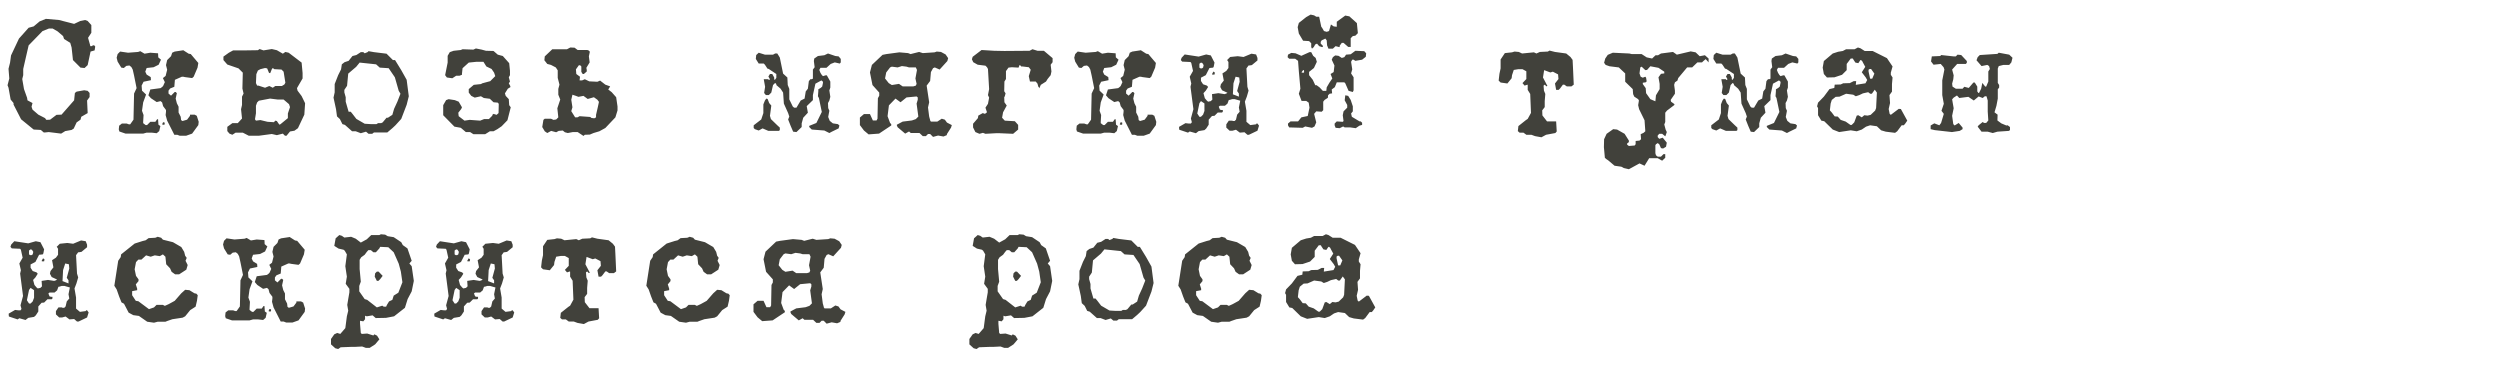 <?xml version="1.0" encoding="UTF-8"?> <svg xmlns="http://www.w3.org/2000/svg" width="1111" height="166" viewBox="0 0 1111 166" fill="none"> <path d="M42.312 20.676L42.054 22.396L40.248 22.912L38.958 28.932L37.582 30.222L35.776 30.05L32.422 26.696L31.82 21.106L31.218 19.042L28.466 17.322L28.036 16.032L25.628 13.968L23.392 12.678H21.758L18.92 13.796L12.728 20.16L11.438 25.75L10.32 30.652V33.404L9.89 35.124L10.664 39.596L12.04 43.466L12.212 44.584L14.448 45.788L14.018 47.422L14.448 48.712L17.028 50.948L20.038 52.496L20.382 53.012L20.64 53.27L22.274 53.184L25.112 51.034L27.348 50.948L32.938 44.584L33.282 41.316L34.056 40.714L37.41 40.112L38.958 40.37L39.818 41.316V43.122L38.7 44.67L38.958 50.26L36.12 51.894L35.776 53.184L34.056 54.388L32.766 57.14L31.82 57.742L28.982 58.258L27.176 59.376L21.672 58.688L20.038 58.86H19.436L18.146 57.742L14.964 57.57L9.374 53.012L6.02 46.476V45.788L4.73 44.24L3.784 38.994L3.354 37.876L4.128 34.866L3.784 30.566L4.472 27.814L4.902 24.632L8.428 17.15L12.728 12.334L14.964 11.732L17.63 9.496L20.382 8.378L26.23 8.894L32.938 10.614L35.69 9.324L37.84 8.894L38.958 9.324L40.592 11.13V14.57L39.13 16.806L40.076 20.16V20.504H40.936L41.194 20.16H41.882L42.312 20.676ZM71.535 26.524L70.503 28.76L68.267 29.878L65.171 30.222L64.569 31.856L65.171 33.146L66.977 34.264L67.063 35.296V35.64L63.795 36.328L62.935 38.048L63.107 40.284L64.913 42.004L63.623 45.53L63.107 49.228L63.795 51.12L63.623 54.13V54.732L64.741 55.592H65.343L66.805 54.13H69.041L69.815 53.012H70.245L70.417 55.42L71.277 56.022L70.761 58.258L69.643 59.204L67.407 58.946H65.171L63.623 59.376H59.581H55.797L53.045 58.43L52.787 57.484L52.959 55.85L54.163 54.904H56.313L57.259 55.248H57.861L59.323 53.184L59.581 41.574L60.699 39.166L59.581 33.576L58.979 30.91L58.377 29.792L57.517 29.104L56.141 29.276L55.023 30.222L53.905 30.05L52.271 27.384L51.841 25.664L52.271 24.03L53.389 22.912L56.915 23.428L61.387 23.084L62.333 22.74L64.225 23.858L66.805 23.428L70.245 23.686L70.331 25.492L71.535 26.524ZM88.305 54.13L88.133 55.592L85.381 59.376L82.715 60.322H79.877L78.759 59.892H77.469L74.287 53.614L73.599 51.12L73.771 49.658V48.884L72.481 47.164L72.051 45.53L71.363 44.928L69.643 45.358L67.063 43.638L65.945 42.348L66.805 39.768L71.363 39.166L72.051 38.65L72.481 38.22L73.255 36.5L72.395 34.694L73.599 33.748L74.287 30.996L73.771 28.932L74.287 26.696L76.007 24.976L76.523 23.428L77.641 22.912L81.081 22.396L81.425 22.31L83.833 23.858L84.779 24.03L88.133 27.986L87.789 30.05L86.069 34.092L85.381 34.694L82.199 34.264L81.425 34.092H80.823L77.727 35.468L77.469 38.564L75.577 39.338L74.889 40.284V41.574L76.007 42.52L77.641 40.886H78.071L78.587 41.402L78.071 43.81L78.587 45.874L79.361 47.422V50.002L80.307 51.894L80.479 53.356L81.081 53.786L83.145 53.184L84.435 51.464V50.948H86.499L87.445 51.464L88.305 54.13ZM73.169 55.248L72.997 55.42H72.395L72.051 55.248L72.481 54.302L73.169 54.474V55.248ZM135.588 45.874L135.244 50.948L132.406 56.968L130.858 58.086L128.88 58.43L127.332 60.322H126.644L125.698 59.376L123.032 60.064L120.796 59.548L115.034 60.322H112.196H110.562L107.896 58.946H104.714L103.252 59.892L101.962 59.376L101.016 58.258V56.366L103.252 54.732H105.66L107.552 52.668L107.122 48.54L107.552 46.648V42.95L108.24 41.574L107.724 39.338L107.896 32.286L106.004 30.394L101.016 28.674L99.296 26.696V25.148L101.704 23.428L103.596 22.396H106.778H108.842L114.604 22.31L115.378 21.794L117.098 22.396L120.796 21.794L123.032 22.31L125.698 23.858L126.816 23.084L128.278 23.428L134.04 27.814L134.47 32.458V34.866L131.976 39.166L132.234 40.284L134.04 42.692L135.588 45.874ZM126.816 36.758L126.042 31.856L125.096 30.91L121.914 30.738L121.226 30.222L120.796 30.738L120.108 32.458H119.678L119.506 32.286L118.732 30.394L117.786 30.222L115.722 30.738L114.604 31.34L113.916 32.974L113.744 36.93L114.26 38.048H114.862L117.786 38.994L119.678 38.22L121.226 38.994L122.344 38.22H125.268L126.386 37.532L126.816 36.758ZM128.88 47.594L128.45 46.304L126.042 44.24H123.462L120.022 43.81L115.034 44.756L114.26 45.53L113.744 46.992V50.346L113.314 53.012L113.744 53.614L115.722 53.356L118.904 54.13L121.742 54.302L122.344 53.614L123.032 53.786L124.15 55.42L124.408 55.248H124.58L127.934 52.496V50.432L128.88 47.594ZM181.668 42.778L180.722 46.562L178.314 52.84L175.734 55.678L174.358 56.968L172.122 58.86H166.188L165.414 59.462H163.78L162.662 58.516L160.34 59.204L158.104 58.344H156.47L153.288 55.506L152.17 55.162L151.052 52.926L149.762 51.722L149.332 48.54L148.214 43.38L148.73 41.058V37.36L150.278 33.404L151.568 30.824L151.912 28.588L153.116 27.642L154.922 27.04L156.642 24.89L158.362 24.46L160.34 23.17H161.458L162.06 23.686L163.35 23.17L163.78 22.74L166.188 23.17L171.778 23.858L174.616 26.696H175.562L178.314 31.168L180.722 35.468L181.668 42.778ZM177.97 41.66L177.196 40.37L175.476 34.35L172.724 30.308L168.768 30.05L167.134 28.588L159.824 27.814L158.276 29.706L154.75 32.716L154.234 38.134L153.03 39.94V41.058L153.632 43.208V45.186L154.922 49.658H155.868L156.642 50.604L158.362 52.84L162.06 54.99L164.812 55.162H167.306L167.994 54.732H169.37L170.058 54.388L171.778 52.324H172.38L174.358 51.034L175.132 48.368L176.594 45.186L177.97 41.66ZM226.973 47.68L225.511 53.442L222.931 56.108L221.039 57.398L219.319 58.344H217.685L215.621 59.634H211.837H210.375L208.913 58.688H207.021L204.785 56.796L201.947 56.28L196.959 51.206V46.734L198.249 44.498L199.367 44.068L202.119 44.498L203.839 45.186L205.301 47.68L204.957 48.454L203.667 50.088L203.839 51.636L206.419 53.614L208.741 53.27L213.385 53.614L215.105 52.926H217.255L218.803 51.378V51.034L219.319 50.604L220.695 51.034L221.555 50.26L221.641 46.562V46.132L221.211 45.616L219.319 45.444L217.685 43.896L215.019 43.552L213.729 42.778L210.977 43.38L209.429 42.606L208.311 41.144V39.596L210.547 37.704L213.729 37.36L214.331 37.016L217.857 36.07L220.093 33.834L219.577 32.286L218.459 30.652L216.137 29.534L214.847 27.47H211.665L208.311 27.814L205.559 30.308L205.301 32.716V33.232L204.183 33.662H202.721L201.001 34.78L198.593 34.436L197.819 33.404L198.937 27.814V24.804L199.883 23.17L201.603 22.568L204.785 22.224L205.559 21.88L210.375 22.052L211.493 21.536L214.073 22.052L215.965 22.568L219.319 22.654L221.211 24.288L223.447 24.89L226.285 28.072L226.629 31.426V33.404L226.113 34.35L226.629 36.242L226.113 37.016L226.801 38.306V38.736L225.683 39.424L224.393 41.488L224.737 42.606L226.113 44.068L226.285 46.734L226.973 47.68ZM274.428 49.056L273.482 52.152L269.01 56.882L266.344 58.344L263.764 59.118L262.13 59.806L259.894 59.892L259.292 60.408L256.712 58.688H254.562L252.326 59.118L251.036 58.774L250.09 58L248.284 58.172L247.166 58.774L244.93 58.172L243.21 59.118L242.092 58.344L240.974 56.452L241.49 53.27L242.092 52.754H244.844L245.962 53.27L247.166 53.098L248.112 52.152L247.682 48.11L248.972 44.24L248.112 42.09V39.51L248.628 37.618L247.854 34.608V31.254L246.994 29.964L244.844 28.846L243.21 28.416L241.92 26.782L242.092 25.062L245.446 21.88H248.628H251.982L253.444 21.106L255.336 21.192L256.712 22.224H261.012L261.7 22.482L262.13 22.998L261.7 25.062L262.044 27.728L260.582 30.136L260.754 31.082V31.77L259.464 32.888H258.948L258.346 31.942V29.534L257.83 29.018H257.228L255.938 30.824L256.11 32.888L257.744 34.092L257.572 35.726H258.69L259.894 35.21L261.872 36.156L265.484 36.328L266.688 35.812L269.01 37.618L271.16 38.392L270.3 39.768L271.848 40.972L273.826 43.208L274.428 47.336V49.056ZM266.172 45.272L265.484 44.326L263.936 43.208L261.184 43.982L259.292 42.606L257.056 43.036L255.938 42.606L254.39 42.09L253.874 44.326L254.39 47.68L253.874 49.4L255.594 52.152H256.626L257.572 51.636L262.302 51.98L262.818 52.41L264.108 52.582L264.882 52.152V51.034L265.656 47.68L266.172 45.272ZM373.638 27.728L373.208 28.244L370.972 27.728L369.166 28.416L367.274 30.136H364.608L364.092 31.082L364.608 32.372L365.21 33.318L365.726 33.834L366.844 33.49H367.446L368.994 36.242V38.908L368.564 40.198L368.994 43.036L368.564 44.67L367.962 45.788L368.048 48.024L368.564 49.228L368.048 51.98L368.736 53.7L370.112 54.818L372.348 55.162L373.036 55.764L372.692 57.054L369.682 58.516L368.564 59.118L366.328 58L360.738 57.57L359.62 56.452V55.936L362.802 54.646L365.21 49.744L363.92 43.552L363.49 42.778L363.662 40.542V39.682L364.694 39.08L365.382 38.478L365.726 36.844V36.328L365.038 35.726L362.372 37.188L361.254 42.262V44.498L358.502 47.164L359.018 50.088L356.954 52.324L356.266 54.818V56.452L353.944 58.688L352.482 58.516L351.364 55.936L350.246 53.098L350.762 51.808L350.246 50.26L348.354 46.046L348.01 41.144L346.892 39.424L345 37.79V37.36L344.484 36.844L343.538 37.79L342.764 41.144L341.646 42.262H340.356L339.582 41.316L340.012 38.564L339.41 35.21H341.474L341.646 35.554H341.818L342.162 35.21L341.474 34.006L342.162 32.888H343.194L344.054 34.436V35.21L344.312 35.554L345 34.608V32.888L341.646 30.652L341.044 30.48L339.926 28.76L339.41 28.244H337.174L335.884 26.18L336.056 24.46L337.174 23.428L339.926 24.288H343.538L344.484 23.772H345.43L346.548 25.578L348.01 32.716L349.902 34.436L350.074 37.79L350.762 39.51V44.154L352.31 47.336L352.912 47.852H353.944L355.836 44.67L357.556 43.81L358.072 40.628L359.018 39.424L359.448 36.07L360.136 35.21H360.738L361.254 34.952V30.91L362.028 29.878L361.684 27.126L361.856 26.008L363.49 24.89L366.328 24.546L367.962 23.772L371.23 24.89L372.692 25.062L373.638 26.18V27.728ZM346.548 57.828L346.118 58.172H341.474L338.894 57.054L337.174 58L335.454 57.398L334.938 56.882V55.678L338.292 53.098L339.238 50.26V46.39L339.926 44.67L340.528 43.81L341.13 43.982L341.818 45.788L342.764 46.906L342.248 50.862L342.162 51.464L342.592 52.926L345.43 55.678L346.548 56.71V57.828ZM422.986 55.592L422.642 56.71L420.836 59.548L420.75 60.064L419.288 60.666L416.88 60.236L414.644 60.838L413.354 59.548H412.408L411.462 60.494H410.086L408.624 59.118H404.754L403.98 58.43L402.26 59.376L398.906 56.538L398.562 55.764V55.42L401.142 54.044L405.27 53.528L406.99 52.926L408.108 51.808L407.334 46.046L407.85 44.326V43.294L407.334 42.864L402.862 43.294L400.196 45.444L397.96 43.81L395.036 46.82L394.434 51.636L395.552 54.646L396.068 55.162V55.764L390.65 59.376L386.006 59.72L383.942 58L382.136 55.592V52.238L383.942 50.69H386.608L387.898 53.528H389.532L389.962 52.754L390.134 43.638L390.736 42.52V41.144L387.726 37.79L386.608 32.2L387.468 28.846L392.198 24.374L393.918 24.03L399.68 23.256L403.55 23.6L404.668 24.03L408.452 23.084L410.086 23.6L415.332 23.256L416.278 22.912L418.17 23.084L420.234 24.202L421.352 25.836L421.008 27.126L417.568 30.91L415.418 29.964L414.644 30.308L413.698 32.028L413.354 35.984L411.806 38.048L412.924 45.444L412.408 47.766L412.924 51.808L413.354 53.356V53.528L413.698 54.044H416.536L418.514 52.754L419.89 53.184L420.836 54.474L422.986 55.592ZM407.506 31.082L406.99 29.964H403.98L402.862 29.62L400.798 29.362L398.906 29.964L396.326 29.62L395.552 29.964L393.832 32.2L393.316 34.866L394.95 36.93L396.326 37.79L399.508 37.274L401.142 38.392H403.034H405.872L406.99 38.048L407.334 37.274L406.818 34.866L407.506 31.082ZM467.775 27.642L466.915 28.76L467.259 31.77L466.915 33.404L465.539 35.124L464.851 36.242L462.529 37.704L462.013 38.908V39.252L461.411 38.478L461.067 37.188L460.293 36.242H457.713L457.197 33.834L458.057 30.996L457.197 29.878L454.359 29.534H453.757V29.362L453.241 28.932H453.069L452.639 30.05L449.629 29.878L448.167 30.05L447.049 31.598V35.124L446.361 36.242L446.275 40.542L446.877 41.488L446.533 42.778L446.275 43.208L446.361 45.444L447.393 46.906L445.759 49.916L445.329 52.324L446.533 53.614L451.005 53.872L452.467 55.506V57.57L450.231 59.462L444.297 59.204H442.577L437.933 59.462L436.815 59.032L435.267 59.462L433.461 58.688L432.429 56.624V54.99L434.579 52.496L434.751 51.378L436.729 50.26L437.761 50.604L438.105 50.26L438.621 49.916L437.933 47.852L439.051 46.132L439.567 43.38L439.051 42.262L439.567 39.596L439.051 30.652L438.621 29.878L437.933 29.19L434.493 28.76L432.515 27.642L431.913 26.352L432.257 25.234L436.213 22.224L441.803 22.568L446.361 22.654L457.541 22.568L458.831 21.88L461.067 22.568H463.905L467.775 25.836V27.642ZM497.084 26.524L496.052 28.76L493.816 29.878L490.72 30.222L490.118 31.856L490.72 33.146L492.526 34.264L492.612 35.296V35.64L489.344 36.328L488.484 38.048L488.656 40.284L490.462 42.004L489.172 45.53L488.656 49.228L489.344 51.12L489.172 54.13V54.732L490.29 55.592H490.892L492.354 54.13H494.59L495.364 53.012H495.794L495.966 55.42L496.826 56.022L496.31 58.258L495.192 59.204L492.956 58.946H490.72L489.172 59.376H485.13H481.346L478.594 58.43L478.336 57.484L478.508 55.85L479.712 54.904H481.862L482.808 55.248H483.41L484.872 53.184L485.13 41.574L486.248 39.166L485.13 33.576L484.528 30.91L483.926 29.792L483.066 29.104L481.69 29.276L480.572 30.222L479.454 30.05L477.82 27.384L477.39 25.664L477.82 24.03L478.938 22.912L482.464 23.428L486.936 23.084L487.882 22.74L489.774 23.858L492.354 23.428L495.794 23.686L495.88 25.492L497.084 26.524ZM513.854 54.13L513.682 55.592L510.93 59.376L508.264 60.322H505.426L504.308 59.892H503.018L499.836 53.614L499.148 51.12L499.32 49.658V48.884L498.03 47.164L497.6 45.53L496.912 44.928L495.192 45.358L492.612 43.638L491.494 42.348L492.354 39.768L496.912 39.166L497.6 38.65L498.03 38.22L498.804 36.5L497.944 34.694L499.148 33.748L499.836 30.996L499.32 28.932L499.836 26.696L501.556 24.976L502.072 23.428L503.19 22.912L506.63 22.396L506.974 22.31L509.382 23.858L510.328 24.03L513.682 27.986L513.338 30.05L511.618 34.092L510.93 34.694L507.748 34.264L506.974 34.092H506.372L503.276 35.468L503.018 38.564L501.126 39.338L500.438 40.284V41.574L501.556 42.52L503.19 40.886H503.62L504.136 41.402L503.62 43.81L504.136 45.874L504.91 47.422V50.002L505.856 51.894L506.028 53.356L506.63 53.786L508.694 53.184L509.984 51.464V50.948H512.048L512.994 51.464L513.854 54.13ZM498.718 55.248L498.546 55.42H497.944L497.6 55.248L498.03 54.302L498.718 54.474V55.248ZM539.895 32.286L539.723 33.146H538.777L538.605 32.974L539.207 31.856H539.379L539.895 32.286ZM559.503 55.85L558.815 58.086L555.031 59.892H554.343L553.053 58.774L550.989 58.946L549.269 57.656L547.721 58.086H546.431L544.969 56.71V55.248L546.087 53.614H547.721L547.807 53.786H548.667L549.269 53.184L549.785 50.948L550.903 49.658L550.559 47.766L551.161 44.756L548.753 44.068H547.549L546.431 44.412H546.087L545.485 46.046L544.367 46.992H542.131L541.615 47.422L542.131 48.712L542.733 48.884H543.421V49.658L543.077 50.002H541.185L539.723 51.464L538.605 51.55L537.143 53.184V55.42L536.025 57.14L535.251 57.828L532.671 58.258L531.467 59.204L528.715 58.43L527.941 58.946L524.071 57.656L523.985 56.968V56.366L526.823 54.732L528.285 54.904H529.231L529.661 54.302L529.231 52.668L530.349 48.54L529.059 38.564L529.403 37.102L528.715 34.092L530.177 31.512L529.403 27.986L529.059 27.556L525.361 27.384L524.759 26.696L525.103 25.664L526.479 24.202L532.671 25.148L536.025 24.202L538.089 24.632L539.723 27.814L539.379 29.62L539.121 30.05L537.487 30.222L535.853 33.404L533.703 34.522V35.984L534.649 37.446L536.369 38.048L536.885 38.65L535.853 40.284L534.821 41.402L535.423 43.638L536.369 44.756L536.885 45.186L538.089 44.928L538.777 44.24L538.605 41.832L541.443 41.402L544.195 41.832L544.969 41.574L545.485 41.23L543.077 40.112L542.303 38.65L542.561 37.446L543.851 35.812L543.249 32.63L544.969 31.512L545.915 30.222V27.556L545.485 26.868L545.313 26.696L546.689 25.32L550.043 24.976L552.623 25.32L556.149 23.858L558.213 24.202L558.815 25.75V26.868L556.321 28.932L555.203 29.104H554.859L553.913 30.394L554.343 38.564L554.859 40.284L554.085 42.95L553.225 45.186L553.913 49.228V51.55V54.13L555.633 55.592L558.213 55.248L558.385 54.904H558.815L559.503 55.85ZM534.907 28.932L534.305 27.986L533.703 27.814L533.015 28.33V30.05L533.531 30.394H534.133L534.649 30.05L534.907 28.932ZM550.903 36.328L550.731 34.436L549.097 34.092L548.151 37.016L547.893 41.918L550.559 42.95V41.574L549.785 40.456L550.903 36.328ZM535.251 49.314V45.96L533.703 44.928L533.015 45.874L532.069 50.432L533.015 51.894H533.703L534.649 50.948L535.251 49.314ZM603.432 14.742L602.314 15.86L601.196 16.032L600.25 16.978C600.25 16.978 600.25 15.344 600.25 20.848H599.132L597.068 19.042H596.294L595.348 20.332V20.848L595.176 20.934L593.542 20.504L592.338 21.622H590.36L589.758 20.16L589.586 17.924L588.984 17.15L587.35 17.924L586.92 18.612V19.386L587.866 20.332V20.848L587.522 20.934L586.232 20.504L585.286 19.386L584.512 19.73L583.824 20.934L583.05 21.622L582.706 20.934V19.214L581.76 18.268L579.094 18.096L577.202 14.914L576.686 12.076L577.202 10.184L580.47 7.604L582.448 6.486L583.996 6.83L584.942 7.432H586.232L587.178 11.904L587.522 12.334L588.382 13.796L589.586 14.14L590.618 13.796L591.478 10.872L592.682 11.732L594.058 11.904V9.668L597.842 6.916L599.648 7.26L603.002 10.27L603.432 14.742ZM607.13 23.686L606.958 25.234L605.324 26.524L602.314 27.04L601.54 26.524H600.938L600.422 27.47L600.938 30.824L600.422 32.63L601.54 34.35V37.532V40.112L601.196 40.886L599.304 40.37L597.842 37.016L597.412 36.586H594.058L593.198 38.736L591.822 39.768L591.994 41.488L590.876 41.66L590.188 42.348L590.102 43.466L588.64 44.412L588.038 45.186V48.97L587.35 49.658L584.942 49.486L583.996 50.604L584.942 54.388L584.168 56.194L583.05 56.796L580.04 56.194L578.922 56.796L572.902 56.624L572.386 55.678V54.904L573.504 53.958H576.858L578.32 52.152L581.158 51.55L581.932 47.852L581.588 45.616L580.47 44.842H578.406L577.202 41.66L577.89 39.424L577.202 31.684L576.858 27.04L575.568 26.094H572.902L572.214 25.406L572.386 24.288L573.848 23.514L575.74 23.686L578.32 24.804L581.932 23.17H582.706L583.566 24.804L584.684 25.75L585.2 27.47L583.91 30.222L581.76 31.942V33.404L583.394 35.468L584.512 37.876H585.114L586.404 38.822L587.866 40.37H589.414L589.586 38.822L590.79 36.758L592.08 34.866L591.306 32.888L592.682 32.028L593.026 29.104L591.822 26.524L592.338 25.406L593.37 24.632L594.832 24.804L596.294 25.75L597.412 25.406L597.842 24.804L598.186 24.288L600.25 24.116L602.314 22.568L606.27 22.74L607.13 23.686ZM605.324 55.506L604.12 55.85L602.486 56.968L600.078 56.624H597.584L596.896 56.194L595.348 56.968L593.542 56.796L593.112 55.678V54.904L594.058 53.958L596.724 54.13L597.068 53.786L596.724 51.206L597.068 49.486L598.702 47.852V46.648L597.584 44.584L597.842 42.348L599.132 42.606L600.25 44.412L601.196 47.25V49.486L600.422 50.432L600.766 51.894L604.206 53.958H604.722L605.324 54.56V55.506ZM579.524 32.114V31.512L579.438 31.168H579.094L578.406 32.114L578.578 32.286H579.438L579.524 32.114ZM699.375 37.618L698.343 38.392H696.279L695.161 37.618H694.559L693.269 39.338L692.667 39.94H691.549L691.033 37.102L692.581 35.124L692.409 33.06L690.087 31.856L688.969 32.2L686.217 31.168L685.701 34.436L687.679 38.22H687.507L687.249 38.392L686.475 37.618L685.959 38.048L686.131 40.284L686.733 41.746L686.475 44.928V47.594L685.357 49.056L685.443 51.292L687.507 53.958H691.549L691.807 58.43L691.205 59.118L687.077 59.892L685.013 61.01L682.175 60.494L680.541 59.892H678.305L677.015 58.946H675.295L674.521 58.258L674.779 56.022L678.133 53.356L678.907 52.84L680.369 50.174L680.025 41.746L678.907 39.94V37.79L678.821 37.618L677.531 38.048L676.585 36.93L678.305 35.124V31.684L676.585 30.738H674.779L672.715 31.082L671.941 33.404L671.769 34.78L669.877 37.102L666.867 36.672L666.007 35.812L666.351 32.802L666.867 30.394V26.438L668.759 23.6L671.941 23.256L673.059 22.912L674.951 23.084L676.413 23.772L681.659 23.256L682.777 23.772L684.325 23.084L687.851 22.912L688.625 22.482L691.033 23.084L696.021 23.772L697.913 25.32L698.859 26.61L699.031 29.964L699.375 37.618ZM759.3 27.728L758.01 26.266L756.892 27.212L756.376 27.728H754.312L751.99 29.964H750.872H749.754L745.798 34.694L745.454 35.812L744.336 36.586L743.992 37.704L744.336 40.284V41.66L742.444 44.412L742.616 45.186L744.164 46.304L743.992 46.734L740.81 49.142L740.036 50.088V52.926V54.216L739.606 55.334L740.208 57.57L740.724 58.688L740.208 60.236L740.036 60.58L738.66 59.462H737.37L736.682 60.236V60.924L737.37 61.698L738.918 61.182L740.724 63.418L740.38 65.224L739.09 65.998L738.144 65.826L737.37 64.106L736.682 63.59L735.908 64.106L735.65 64.536V68.062L735.908 69.008L736.682 69.61H738.144L739.262 68.492H740.036V70.126L738.66 71.416L736.682 70.298H732.898L730.834 73.652L728.598 72.62L723.868 75.2L721.632 74.684L720.514 74.082L717.504 73.652L716.902 73.136L714.666 71.244L713.892 70.728L713.204 70.126L712.774 65.396L712.86 61.87L713.978 59.462L716.902 57.398L718.622 57.57L721.976 59.462L723.868 62.472V63.16L723.094 63.762V64.278L723.868 64.88L725.76 64.708H726.362L726.878 64.106V62.644L728.598 62.472L729.286 61.87L729.114 59.634L730.404 59.032L731.178 58.344L730.834 53.442L728.426 48.54L727.996 46.734L728.34 44.67L727.996 44.068L726.276 42.95L725.76 41.832L725.588 39.596L722.234 36.328V32.63L719.396 29.964L715.268 29.448L713.548 28.846L712.86 27.9L713.376 26.008L714.494 24.374L716.73 23.428L724.04 23.772L725.158 24.03H729.544L731.78 25.492L734.188 26.008L735.736 24.546H736.854L738.144 23.772L743.476 23.084L745.196 24.288L751.044 22.912L751.302 22.826L753.538 23.256L755.344 24.976L757.666 24.546L759.3 26.008V27.728ZM739.606 32.63V31.856L737.026 30.136L733.414 29.448L731.952 31.082L731.178 31.168L729.544 29.62L728.942 29.964L728.598 32.63L729.114 34.092L730.06 34.522L731.178 34.092L731.522 34.522L731.78 36.156L731.35 36.586L730.06 36.758V37.36L731.35 39.166L731.522 41.402L733.414 44.068L735.65 45.014L735.908 42.348L737.542 39.596V37.274L737.026 34.35L738.144 32.802L739.606 32.63ZM799.187 27.728L798.757 28.244L796.521 27.728L794.715 28.416L792.823 30.136H790.157L789.641 31.082L790.157 32.372L790.759 33.318L791.275 33.834L792.393 33.49H792.995L794.543 36.242V38.908L794.113 40.198L794.543 43.036L794.113 44.67L793.511 45.788L793.597 48.024L794.113 49.228L793.597 51.98L794.285 53.7L795.661 54.818L797.897 55.162L798.585 55.764L798.241 57.054L795.231 58.516L794.113 59.118L791.877 58L786.287 57.57L785.169 56.452V55.936L788.351 54.646L790.759 49.744L789.469 43.552L789.039 42.778L789.211 40.542V39.682L790.243 39.08L790.931 38.478L791.275 36.844V36.328L790.587 35.726L787.921 37.188L786.803 42.262V44.498L784.051 47.164L784.567 50.088L782.503 52.324L781.815 54.818V56.452L779.493 58.688L778.031 58.516L776.913 55.936L775.795 53.098L776.311 51.808L775.795 50.26L773.903 46.046L773.559 41.144L772.441 39.424L770.549 37.79V37.36L770.033 36.844L769.087 37.79L768.313 41.144L767.195 42.262H765.905L765.131 41.316L765.561 38.564L764.959 35.21H767.023L767.195 35.554H767.367L767.711 35.21L767.023 34.006L767.711 32.888H768.743L769.603 34.436V35.21L769.861 35.554L770.549 34.608V32.888L767.195 30.652L766.593 30.48L765.475 28.76L764.959 28.244H762.723L761.433 26.18L761.605 24.46L762.723 23.428L765.475 24.288H769.087L770.033 23.772H770.979L772.097 25.578L773.559 32.716L775.451 34.436L775.623 37.79L776.311 39.51V44.154L777.859 47.336L778.461 47.852H779.493L781.385 44.67L783.105 43.81L783.621 40.628L784.567 39.424L784.997 36.07L785.685 35.21H786.287L786.803 34.952V30.91L787.577 29.878L787.233 27.126L787.405 26.008L789.039 24.89L791.877 24.546L793.511 23.772L796.779 24.89L798.241 25.062L799.187 26.18V27.728ZM772.097 57.828L771.667 58.172H767.023L764.443 57.054L762.723 58L761.003 57.398L760.487 56.882V55.678L763.841 53.098L764.787 50.26V46.39L765.475 44.67L766.077 43.81L766.679 43.982L767.367 45.788L768.313 46.906L767.797 50.862L767.711 51.464L768.141 52.926L770.979 55.678L772.097 56.71V57.828ZM847.588 53.614L846.642 54.99L846.04 55.678H845.094L843.116 58.344L842.17 59.032L838.042 58.516L835.978 57.914L834.086 56.108L831.076 55.678L829.27 56.28L827.378 57.57L825.142 58.344L822.476 57.914L817.316 58.688L814.478 57.57L810.694 53.872L809.404 53.614L807.942 51.206V48.024L807.512 47.25L807.942 45.616L810.522 42.95L813.016 39.596L815.166 39.08L815.338 37.618L818.004 37.532L819.122 37.016L822.046 36.93L823.766 36.07H824.884L824.712 37.704L829.012 37.016L829.786 35.554L829.098 34.35L827.378 32.114L828.926 29.706L827.894 27.814L827.55 27.126L827.034 26.696H826.776L825.83 28.072L824.54 27.814L823.68 26.524L823.422 26.008H822.476L820.67 28.416V31.168L818.606 33.232L815.252 34.35L811.898 34.436L810.522 32.888L810.006 30.05L810.522 27.126L814.478 23.772L816.886 22.998L818.95 22.654L820.412 21.88H824.196L825.658 21.106L826.776 21.45L828.668 22.654H832.194L838.558 25.836L841.052 29.534L840.278 32.286V33.232L841.052 34.436L840.794 37.36V40.714L839.676 42.262L839.934 45.788L839.332 48.454L839.762 50.604L840.278 51.034L843.804 48.368L844.75 48.454L847.588 53.614ZM832.968 32.716L831.506 30.652H830.904L830.388 30.996V31.77L831.076 34.952H832.022L832.968 32.716ZM834.086 41.144L833.14 39.854L831.85 41.66H831.076L830.904 41.488L830.216 40.972L827.894 41.488L826.26 42.262L824.712 42.778L823.594 42.09L820.412 41.66L817.488 42.95L815.768 43.036L814.048 44.412L813.532 46.046L813.188 49.056L814.048 50.002L815.338 51.722L816.714 51.808L818.004 53.27L820.24 54.044L822.304 55.506H822.906L824.024 54.388L825.142 51.378L825.83 51.206L827.378 52.152L828.496 51.206L829.958 51.378L831.334 51.034L833.312 49.142L833.742 48.024L834.086 41.144ZM894.356 25.664L893.84 27.728L892.894 28.846H890.314L888.25 29.362L887.82 30.48V34.608V36.844L888.422 37.79V38.908L887.82 39.682V43.81L887.218 46.992L886.358 49.916L887.734 50.948L887.648 53.528L889.368 54.818L891.604 55.764L892.206 55.678L893.238 56.452V57.828L892.722 58.172L887.648 58.516L885.584 59.118L883.348 58.516H880.596L878.876 56.28L879.306 55.678L881.112 54.216L881.714 54.646H882.66L883.606 53.528L883.348 49.572V44.67L882.832 42.864L882.66 42.778H882.058L881.112 43.552L879.306 42.864L877.156 44.67L874.748 43.036L870.706 43.552L869.674 42.434L868.212 43.38L867.524 44.154L868.212 48.11L867.524 51.464L868.04 55.162L868.642 55.764L870.448 54.646L872.168 56.71V57.398L870.878 58.172L867.438 58.688L859.784 57.828L857.978 57.398V55.764L859.612 54.818L861.848 55.678L862.622 54.646L863.826 50.604L862.794 49.228L863.826 46.132L863.138 42.262V35.726L864.084 30.91L863.74 29.878L862.45 28.416L859.268 28.76L858.15 27.298L858.494 25.062L862.278 24.89L862.622 24.46L868.212 25.062H869.158L869.932 24.288L871.566 24.46L874.06 27.126V27.9L873.63 28.416H869.76L867.524 30.91L868.212 33.49L868.04 35.21L867.524 37.188L867.696 38.478L869.158 39.424H872.168L872.942 38.564L874.92 39.08L876.984 36.672H877.586L878.704 38.478V40.628L879.22 41.316H879.478L880.424 39.424L880.94 36.844L882.23 38.478H882.66L883.606 36.242V31.77L884.294 30.652L883.95 29.362L883.176 28.846L880.596 29.362L878.36 26.782L878.876 25.406L879.822 24.46L887.648 23.944L888.25 23.428L892.894 24.288L894.356 25.664ZM19.78 115.286L19.608 116.146H18.662L18.49 115.974L19.092 114.856H19.264L19.78 115.286ZM39.388 138.85L38.7 141.086L34.916 142.892H34.228L32.938 141.774L30.874 141.946L29.154 140.656L27.606 141.086H26.316L24.854 139.71V138.248L25.972 136.614H27.606L27.692 136.786H28.552L29.154 136.184L29.67 133.948L30.788 132.658L30.444 130.766L31.046 127.756L28.638 127.068H27.434L26.316 127.412H25.972L25.37 129.046L24.252 129.992H22.016L21.5 130.422L22.016 131.712L22.618 131.884H23.306V132.658L22.962 133.002H21.07L19.608 134.464L18.49 134.55L17.028 136.184V138.42L15.91 140.14L15.136 140.828L12.556 141.258L11.352 142.204L8.6 141.43L7.826 141.946L3.956 140.656L3.87 139.968V139.366L6.708 137.732L8.17 137.904H9.116L9.546 137.302L9.116 135.668L10.234 131.54L8.944 121.564L9.288 120.102L8.6 117.092L10.062 114.512L9.288 110.986L8.944 110.556L5.246 110.384L4.644 109.696L4.988 108.664L6.364 107.202L12.556 108.148L15.91 107.202L17.974 107.632L19.608 110.814L19.264 112.62L19.006 113.05L17.372 113.222L15.738 116.404L13.588 117.522V118.984L14.534 120.446L16.254 121.048L16.77 121.65L15.738 123.284L14.706 124.402L15.308 126.638L16.254 127.756L16.77 128.186L17.974 127.928L18.662 127.24L18.49 124.832L21.328 124.402L24.08 124.832L24.854 124.574L25.37 124.23L22.962 123.112L22.188 121.65L22.446 120.446L23.736 118.812L23.134 115.63L24.854 114.512L25.8 113.222V110.556L25.37 109.868L25.198 109.696L26.574 108.32L29.928 107.976L32.508 108.32L36.034 106.858L38.098 107.202L38.7 108.75V109.868L36.206 111.932L35.088 112.104H34.744L33.798 113.394L34.228 121.564L34.744 123.284L33.97 125.95L33.11 128.186L33.798 132.228V134.55V137.13L35.518 138.592L38.098 138.248L38.27 137.904H38.7L39.388 138.85ZM14.792 111.932L14.19 110.986L13.588 110.814L12.9 111.33V113.05L13.416 113.394H14.018L14.534 113.05L14.792 111.932ZM30.788 119.328L30.616 117.436L28.982 117.092L28.036 120.016L27.778 124.918L30.444 125.95V124.574L29.67 123.456L30.788 119.328ZM15.136 132.314V128.96L13.588 127.928L12.9 128.874L11.954 133.432L12.9 134.894H13.588L14.534 133.948L15.136 132.314ZM87.875 131.196L87.531 133.69L86.929 136.27L84.521 137.818L82.285 140.57L81.167 141.172L76.609 141.86L74.373 142.634L73.513 142.978H70.073L68.439 143.408L65.429 142.978L61.731 140.398L59.237 140.054L57.173 138.936L55.109 134.98L53.991 134.378L52.959 131.798L51.841 128.616L50.809 126.982L52.529 115.888L53.647 114.254L53.819 113.05L59.839 108.234L63.365 107.116L64.741 106.772L66.031 105.826L69.041 105.654L70.073 105.224L71.621 105.654L72.395 106.514L76.867 107.632L80.565 109.782L81.855 111.932L82.285 113.652L82.973 114.598L82.457 115.888L83.403 117.78L82.801 119.844L79.619 121.908H77.813L76.265 120.79L75.577 119.242L73.857 117.436L73.513 114.082L72.395 113.05L71.019 113.824L68.783 113.48L66.977 114.082L64.913 113.48L62.849 115.372H61.473L60.441 116.49L59.839 119.672L60.441 122.596L61.559 124.144V124.918L60.355 126.38L60.957 128.272V128.96L58.721 129.39V131.196L60.355 133.69L61.473 133.862L66.203 137.388L68.439 136.614L69.557 135.496H72.395L73.255 135.926L74.975 135.152L77.641 133.69L80.565 130.336L82.285 128.788L84.177 128.96L86.413 130.336L87.273 130.508L87.875 131.196ZM118.818 109.524L117.786 111.76L115.55 112.878L112.454 113.222L111.852 114.856L112.454 116.146L114.26 117.264L114.346 118.296V118.64L111.078 119.328L110.218 121.048L110.39 123.284L112.196 125.004L110.906 128.53L110.39 132.228L111.078 134.12L110.906 137.13V137.732L112.024 138.592H112.626L114.088 137.13H116.324L117.098 136.012H117.528L117.7 138.42L118.56 139.022L118.044 141.258L116.926 142.204L114.69 141.946H112.454L110.906 142.376H106.864H103.08L100.328 141.43L100.07 140.484L100.242 138.85L101.446 137.904H103.596L104.542 138.248H105.144L106.606 136.184L106.864 124.574L107.982 122.166L106.864 116.576L106.262 113.91L105.66 112.792L104.8 112.104L103.424 112.276L102.306 113.222L101.188 113.05L99.554 110.384L99.124 108.664L99.554 107.03L100.672 105.912L104.198 106.428L108.67 106.084L109.616 105.74L111.508 106.858L114.088 106.428L117.528 106.686L117.614 108.492L118.818 109.524ZM135.588 137.13L135.416 138.592L132.664 142.376L129.998 143.322H127.16L126.042 142.892H124.752L121.57 136.614L120.882 134.12L121.054 132.658V131.884L119.764 130.164L119.334 128.53L118.646 127.928L116.926 128.358L114.346 126.638L113.228 125.348L114.088 122.768L118.646 122.166L119.334 121.65L119.764 121.22L120.538 119.5L119.678 117.694L120.882 116.748L121.57 113.996L121.054 111.932L121.57 109.696L123.29 107.976L123.806 106.428L124.924 105.912L128.364 105.396L128.708 105.31L131.116 106.858L132.062 107.03L135.416 110.986L135.072 113.05L133.352 117.092L132.664 117.694L129.482 117.264L128.708 117.092H128.106L125.01 118.468L124.752 121.564L122.86 122.338L122.172 123.284V124.574L123.29 125.52L124.924 123.886H125.354L125.87 124.402L125.354 126.81L125.87 128.874L126.644 130.422V133.002L127.59 134.894L127.762 136.356L128.364 136.786L130.428 136.184L131.718 134.464V133.948H133.782L134.728 134.464L135.588 137.13ZM120.452 138.248L120.28 138.42H119.678L119.334 138.248L119.764 137.302L120.452 137.474V138.248ZM183.904 124.832L182.958 129.476L181.152 132.916L179.948 136.786L175.132 140.57L171.52 141.258L166.962 141.344L165.586 140.14L163.006 140.57L162.232 140.312V141.86L161.458 142.806L159.996 142.548V143.924L160.34 147.966L160.77 148.396L163.178 148.224L165.93 149.084L166.36 148.568L167.564 149.17L168.596 150.804L166.704 153.04L164.296 154.588H162.576L160.942 153.986L157.588 154.158H155.868L151.396 154.33L150.278 155.104L148.988 154.76L147.096 153.04V150.632L148.558 148.568L149.848 147.966L151.224 148.396L153.46 145.816L154.148 140.57L154.75 138.076L154.32 135.496L154.75 132.916L155.266 129.906V128.358L153.632 126.122L154.148 122.94L153.46 118.296L154.148 113.05L153.202 111.416L152.686 110.986L150.45 110.47L148.558 109.266L149.16 105.912L150.794 104.45L151.912 104.794L153.03 105.568L156.04 105.224L158.104 106.084L160.34 107.804L163.006 106.342L164.984 104.45H167.048H168.596L169.284 104.106L171.176 104.278L172.294 104.966L174.96 105.396L178.314 107.632L179.002 108.922L181.066 110.384L182.958 115.888L181.926 117.092L182.958 118.296L183.904 124.832ZM178.83 125.434L178.142 120.704L177.196 117.178L174.96 112.104L172.552 109.868L168.94 109.696L168.596 110.384L167.048 112.104H165.93L164.812 111.158H163.694L163.006 111.932L162.06 113.222L160.512 114.34L159.824 115.458V119.586L160.34 125.176L159.652 127.068V129.476L162.06 132.916L163.178 133.26L167.478 136.614L169.886 135.84L170.488 136.27H171.606L171.95 135.496L172.896 133.948L174.358 133.26L174.96 131.368L177.024 130.078L178.83 125.434ZM170.058 122.596L168.94 124.058L168.166 124.832H167.478L166.532 122.94L166.704 121.478L167.478 120.704H168.252L170.058 122.596ZM208.913 115.286L208.741 116.146H207.795L207.623 115.974L208.225 114.856H208.397L208.913 115.286ZM228.521 138.85L227.833 141.086L224.049 142.892H223.361L222.071 141.774L220.007 141.946L218.287 140.656L216.739 141.086H215.449L213.987 139.71V138.248L215.105 136.614H216.739L216.825 136.786H217.685L218.287 136.184L218.803 133.948L219.921 132.658L219.577 130.766L220.179 127.756L217.771 127.068H216.567L215.449 127.412H215.105L214.503 129.046L213.385 129.992H211.149L210.633 130.422L211.149 131.712L211.751 131.884H212.439V132.658L212.095 133.002H210.203L208.741 134.464L207.623 134.55L206.161 136.184V138.42L205.043 140.14L204.269 140.828L201.689 141.258L200.485 142.204L197.733 141.43L196.959 141.946L193.089 140.656L193.003 139.968V139.366L195.841 137.732L197.303 137.904H198.249L198.679 137.302L198.249 135.668L199.367 131.54L198.077 121.564L198.421 120.102L197.733 117.092L199.195 114.512L198.421 110.986L198.077 110.556L194.379 110.384L193.777 109.696L194.121 108.664L195.497 107.202L201.689 108.148L205.043 107.202L207.107 107.632L208.741 110.814L208.397 112.62L208.139 113.05L206.505 113.222L204.871 116.404L202.721 117.522V118.984L203.667 120.446L205.387 121.048L205.903 121.65L204.871 123.284L203.839 124.402L204.441 126.638L205.387 127.756L205.903 128.186L207.107 127.928L207.795 127.24L207.623 124.832L210.461 124.402L213.213 124.832L213.987 124.574L214.503 124.23L212.095 123.112L211.321 121.65L211.579 120.446L212.869 118.812L212.267 115.63L213.987 114.512L214.933 113.222V110.556L214.503 109.868L214.331 109.696L215.707 108.32L219.061 107.976L221.641 108.32L225.167 106.858L227.231 107.202L227.833 108.75V109.868L225.339 111.932L224.221 112.104H223.877L222.931 113.394L223.361 121.564L223.877 123.284L223.103 125.95L222.243 128.186L222.931 132.228V134.55V137.13L224.651 138.592L227.231 138.248L227.403 137.904H227.833L228.521 138.85ZM203.925 111.932L203.323 110.986L202.721 110.814L202.033 111.33V113.05L202.549 113.394H203.151L203.667 113.05L203.925 111.932ZM219.921 119.328L219.749 117.436L218.115 117.092L217.169 120.016L216.911 124.918L219.577 125.95V124.574L218.803 123.456L219.921 119.328ZM204.269 132.314V128.96L202.721 127.928L202.033 128.874L201.087 133.432L202.033 134.894H202.721L203.667 133.948L204.269 132.314ZM273.826 120.618L272.794 121.392H270.73L269.612 120.618H269.01L267.72 122.338L267.118 122.94H266L265.484 120.102L267.032 118.124L266.86 116.06L264.538 114.856L263.42 115.2L260.668 114.168L260.152 117.436L262.13 121.22H261.958L261.7 121.392L260.926 120.618L260.41 121.048L260.582 123.284L261.184 124.746L260.926 127.928V130.594L259.808 132.056L259.894 134.292L261.958 136.958H266L266.258 141.43L265.656 142.118L261.528 142.892L259.464 144.01L256.626 143.494L254.992 142.892H252.756L251.466 141.946H249.746L248.972 141.258L249.23 139.022L252.584 136.356L253.358 135.84L254.82 133.174L254.476 124.746L253.358 122.94V120.79L253.272 120.618L251.982 121.048L251.036 119.93L252.756 118.124V114.684L251.036 113.738H249.23L247.166 114.082L246.392 116.404L246.22 117.78L244.328 120.102L241.318 119.672L240.458 118.812L240.802 115.802L241.318 113.394V109.438L243.21 106.6L246.392 106.256L247.51 105.912L249.402 106.084L250.864 106.772L256.11 106.256L257.228 106.772L258.776 106.084L262.302 105.912L263.076 105.482L265.484 106.084L270.472 106.772L272.364 108.32L273.31 109.61L273.482 112.964L273.826 120.618ZM324.291 131.196L323.947 133.69L323.345 136.27L320.937 137.818L318.701 140.57L317.583 141.172L313.025 141.86L310.789 142.634L309.929 142.978H306.489L304.855 143.408L301.845 142.978L298.147 140.398L295.653 140.054L293.589 138.936L291.525 134.98L290.407 134.378L289.375 131.798L288.257 128.616L287.225 126.982L288.945 115.888L290.063 114.254L290.235 113.05L296.255 108.234L299.781 107.116L301.157 106.772L302.447 105.826L305.457 105.654L306.489 105.224L308.037 105.654L308.811 106.514L313.283 107.632L316.981 109.782L318.271 111.932L318.701 113.652L319.389 114.598L318.873 115.888L319.819 117.78L319.217 119.844L316.035 121.908H314.229L312.681 120.79L311.993 119.242L310.273 117.436L309.929 114.082L308.811 113.05L307.435 113.824L305.199 113.48L303.393 114.082L301.329 113.48L299.265 115.372H297.889L296.857 116.49L296.255 119.672L296.857 122.596L297.975 124.144V124.918L296.771 126.38L297.373 128.272V128.96L295.137 129.39V131.196L296.771 133.69L297.889 133.862L302.619 137.388L304.855 136.614L305.973 135.496H308.811L309.671 135.926L311.391 135.152L314.057 133.69L316.981 130.336L318.701 128.788L320.593 128.96L322.829 130.336L323.689 130.508L324.291 131.196ZM375.702 138.592L375.358 139.71L373.552 142.548L373.466 143.064L372.004 143.666L369.596 143.236L367.36 143.838L366.07 142.548H365.124L364.178 143.494H362.802L361.34 142.118H357.47L356.696 141.43L354.976 142.376L351.622 139.538L351.278 138.764V138.42L353.858 137.044L357.986 136.528L359.706 135.926L360.824 134.808L360.05 129.046L360.566 127.326V126.294L360.05 125.864L355.578 126.294L352.912 128.444L350.676 126.81L347.752 129.82L347.15 134.636L348.268 137.646L348.784 138.162V138.764L343.366 142.376L338.722 142.72L336.658 141L334.852 138.592V135.238L336.658 133.69H339.324L340.614 136.528H342.248L342.678 135.754L342.85 126.638L343.452 125.52V124.144L340.442 120.79L339.324 115.2L340.184 111.846L344.914 107.374L346.634 107.03L352.396 106.256L356.266 106.6L357.384 107.03L361.168 106.084L362.802 106.6L368.048 106.256L368.994 105.912L370.886 106.084L372.95 107.202L374.068 108.836L373.724 110.126L370.284 113.91L368.134 112.964L367.36 113.308L366.414 115.028L366.07 118.984L364.522 121.048L365.64 128.444L365.124 130.766L365.64 134.808L366.07 136.356V136.528L366.414 137.044H369.252L371.23 135.754L372.606 136.184L373.552 137.474L375.702 138.592ZM360.222 114.082L359.706 112.964H356.696L355.578 112.62L353.514 112.362L351.622 112.964L349.042 112.62L348.268 112.964L346.548 115.2L346.032 117.866L347.666 119.93L349.042 120.79L352.224 120.274L353.858 121.392H355.75H358.588L359.706 121.048L360.05 120.274L359.534 117.866L360.222 114.082ZM467.603 124.832L466.657 129.476L464.851 132.916L463.647 136.786L458.831 140.57L455.219 141.258L450.661 141.344L449.285 140.14L446.705 140.57L445.931 140.312V141.86L445.157 142.806L443.695 142.548V143.924L444.039 147.966L444.469 148.396L446.877 148.224L449.629 149.084L450.059 148.568L451.263 149.17L452.295 150.804L450.403 153.04L447.995 154.588H446.275L444.641 153.986L441.287 154.158H439.567L435.095 154.33L433.977 155.104L432.687 154.76L430.795 153.04V150.632L432.257 148.568L433.547 147.966L434.923 148.396L437.159 145.816L437.847 140.57L438.449 138.076L438.019 135.496L438.449 132.916L438.965 129.906V128.358L437.331 126.122L437.847 122.94L437.159 118.296L437.847 113.05L436.901 111.416L436.385 110.986L434.149 110.47L432.257 109.266L432.859 105.912L434.493 104.45L435.611 104.794L436.729 105.568L439.739 105.224L441.803 106.084L444.039 107.804L446.705 106.342L448.683 104.45H450.747H452.295L452.983 104.106L454.875 104.278L455.993 104.966L458.659 105.396L462.013 107.632L462.701 108.922L464.765 110.384L466.657 115.888L465.625 117.092L466.657 118.296L467.603 124.832ZM462.529 125.434L461.841 120.704L460.895 117.178L458.659 112.104L456.251 109.868L452.639 109.696L452.295 110.384L450.747 112.104H449.629L448.511 111.158H447.393L446.705 111.932L445.759 113.222L444.211 114.34L443.523 115.458V119.586L444.039 125.176L443.351 127.068V129.476L445.759 132.916L446.877 133.26L451.177 136.614L453.585 135.84L454.187 136.27H455.305L455.649 135.496L456.595 133.948L458.057 133.26L458.659 131.368L460.723 130.078L462.529 125.434ZM453.757 122.596L452.639 124.058L451.865 124.832H451.177L450.231 122.94L450.403 121.478L451.177 120.704H451.951L453.757 122.596ZM512.65 125.778L511.704 129.562L509.296 135.84L506.716 138.678L505.34 139.968L503.104 141.86H497.17L496.396 142.462H494.762L493.644 141.516L491.322 142.204L489.086 141.344H487.452L484.27 138.506L483.152 138.162L482.034 135.926L480.744 134.722L480.314 131.54L479.196 126.38L479.712 124.058V120.36L481.26 116.404L482.55 113.824L482.894 111.588L484.098 110.642L485.904 110.04L487.624 107.89L489.344 107.46L491.322 106.17H492.44L493.042 106.686L494.332 106.17L494.762 105.74L497.17 106.17L502.76 106.858L505.598 109.696H506.544L509.296 114.168L511.704 118.468L512.65 125.778ZM508.952 124.66L508.178 123.37L506.458 117.35L503.706 113.308L499.75 113.05L498.116 111.588L490.806 110.814L489.258 112.706L485.732 115.716L485.216 121.134L484.012 122.94V124.058L484.614 126.208V128.186L485.904 132.658H486.85L487.624 133.604L489.344 135.84L493.042 137.99L495.794 138.162H498.288L498.976 137.732H500.352L501.04 137.388L502.76 135.324H503.362L505.34 134.034L506.114 131.368L507.576 128.186L508.952 124.66ZM560.707 131.196L560.363 133.69L559.761 136.27L557.353 137.818L555.117 140.57L553.999 141.172L549.441 141.86L547.205 142.634L546.345 142.978H542.905L541.271 143.408L538.261 142.978L534.563 140.398L532.069 140.054L530.005 138.936L527.941 134.98L526.823 134.378L525.791 131.798L524.673 128.616L523.641 126.982L525.361 115.888L526.479 114.254L526.651 113.05L532.671 108.234L536.197 107.116L537.573 106.772L538.863 105.826L541.873 105.654L542.905 105.224L544.453 105.654L545.227 106.514L549.699 107.632L553.397 109.782L554.687 111.932L555.117 113.652L555.805 114.598L555.289 115.888L556.235 117.78L555.633 119.844L552.451 121.908H550.645L549.097 120.79L548.409 119.242L546.689 117.436L546.345 114.082L545.227 113.05L543.851 113.824L541.615 113.48L539.809 114.082L537.745 113.48L535.681 115.372H534.305L533.273 116.49L532.671 119.672L533.273 122.596L534.391 124.144V124.918L533.187 126.38L533.789 128.272V128.96L531.553 129.39V131.196L533.187 133.69L534.305 133.862L539.035 137.388L541.271 136.614L542.389 135.496H545.227L546.087 135.926L547.807 135.152L550.473 133.69L553.397 130.336L555.117 128.788L557.009 128.96L559.245 130.336L560.105 130.508L560.707 131.196ZM611.172 136.614L610.226 137.99L609.624 138.678H608.678L606.7 141.344L605.754 142.032L601.626 141.516L599.562 140.914L597.67 139.108L594.66 138.678L592.854 139.28L590.962 140.57L588.726 141.344L586.06 140.914L580.9 141.688L578.062 140.57L574.278 136.872L572.988 136.614L571.526 134.206V131.024L571.096 130.25L571.526 128.616L574.106 125.95L576.6 122.596L578.75 122.08L578.922 120.618L581.588 120.532L582.706 120.016L585.63 119.93L587.35 119.07H588.468L588.296 120.704L592.596 120.016L593.37 118.554L592.682 117.35L590.962 115.114L592.51 112.706L591.478 110.814L591.134 110.126L590.618 109.696H590.36L589.414 111.072L588.124 110.814L587.264 109.524L587.006 109.008H586.06L584.254 111.416V114.168L582.19 116.232L578.836 117.35L575.482 117.436L574.106 115.888L573.59 113.05L574.106 110.126L578.062 106.772L580.47 105.998L582.534 105.654L583.996 104.88H587.78L589.242 104.106L590.36 104.45L592.252 105.654H595.778L602.142 108.836L604.636 112.534L603.862 115.286V116.232L604.636 117.436L604.378 120.36V123.714L603.26 125.262L603.518 128.788L602.916 131.454L603.346 133.604L603.862 134.034L607.388 131.368L608.334 131.454L611.172 136.614ZM596.552 115.716L595.09 113.652H594.488L593.972 113.996V114.77L594.66 117.952H595.606L596.552 115.716ZM597.67 124.144L596.724 122.854L595.434 124.66H594.66L594.488 124.488L593.8 123.972L591.478 124.488L589.844 125.262L588.296 125.778L587.178 125.09L583.996 124.66L581.072 125.95L579.352 126.036L577.632 127.412L577.116 129.046L576.772 132.056L577.632 133.002L578.922 134.722L580.298 134.808L581.588 136.27L583.824 137.044L585.888 138.506H586.49L587.608 137.388L588.726 134.378L589.414 134.206L590.962 135.152L592.08 134.206L593.542 134.378L594.918 134.034L596.896 132.142L597.326 131.024L597.67 124.144Z" fill="#41413B"></path> </svg> 